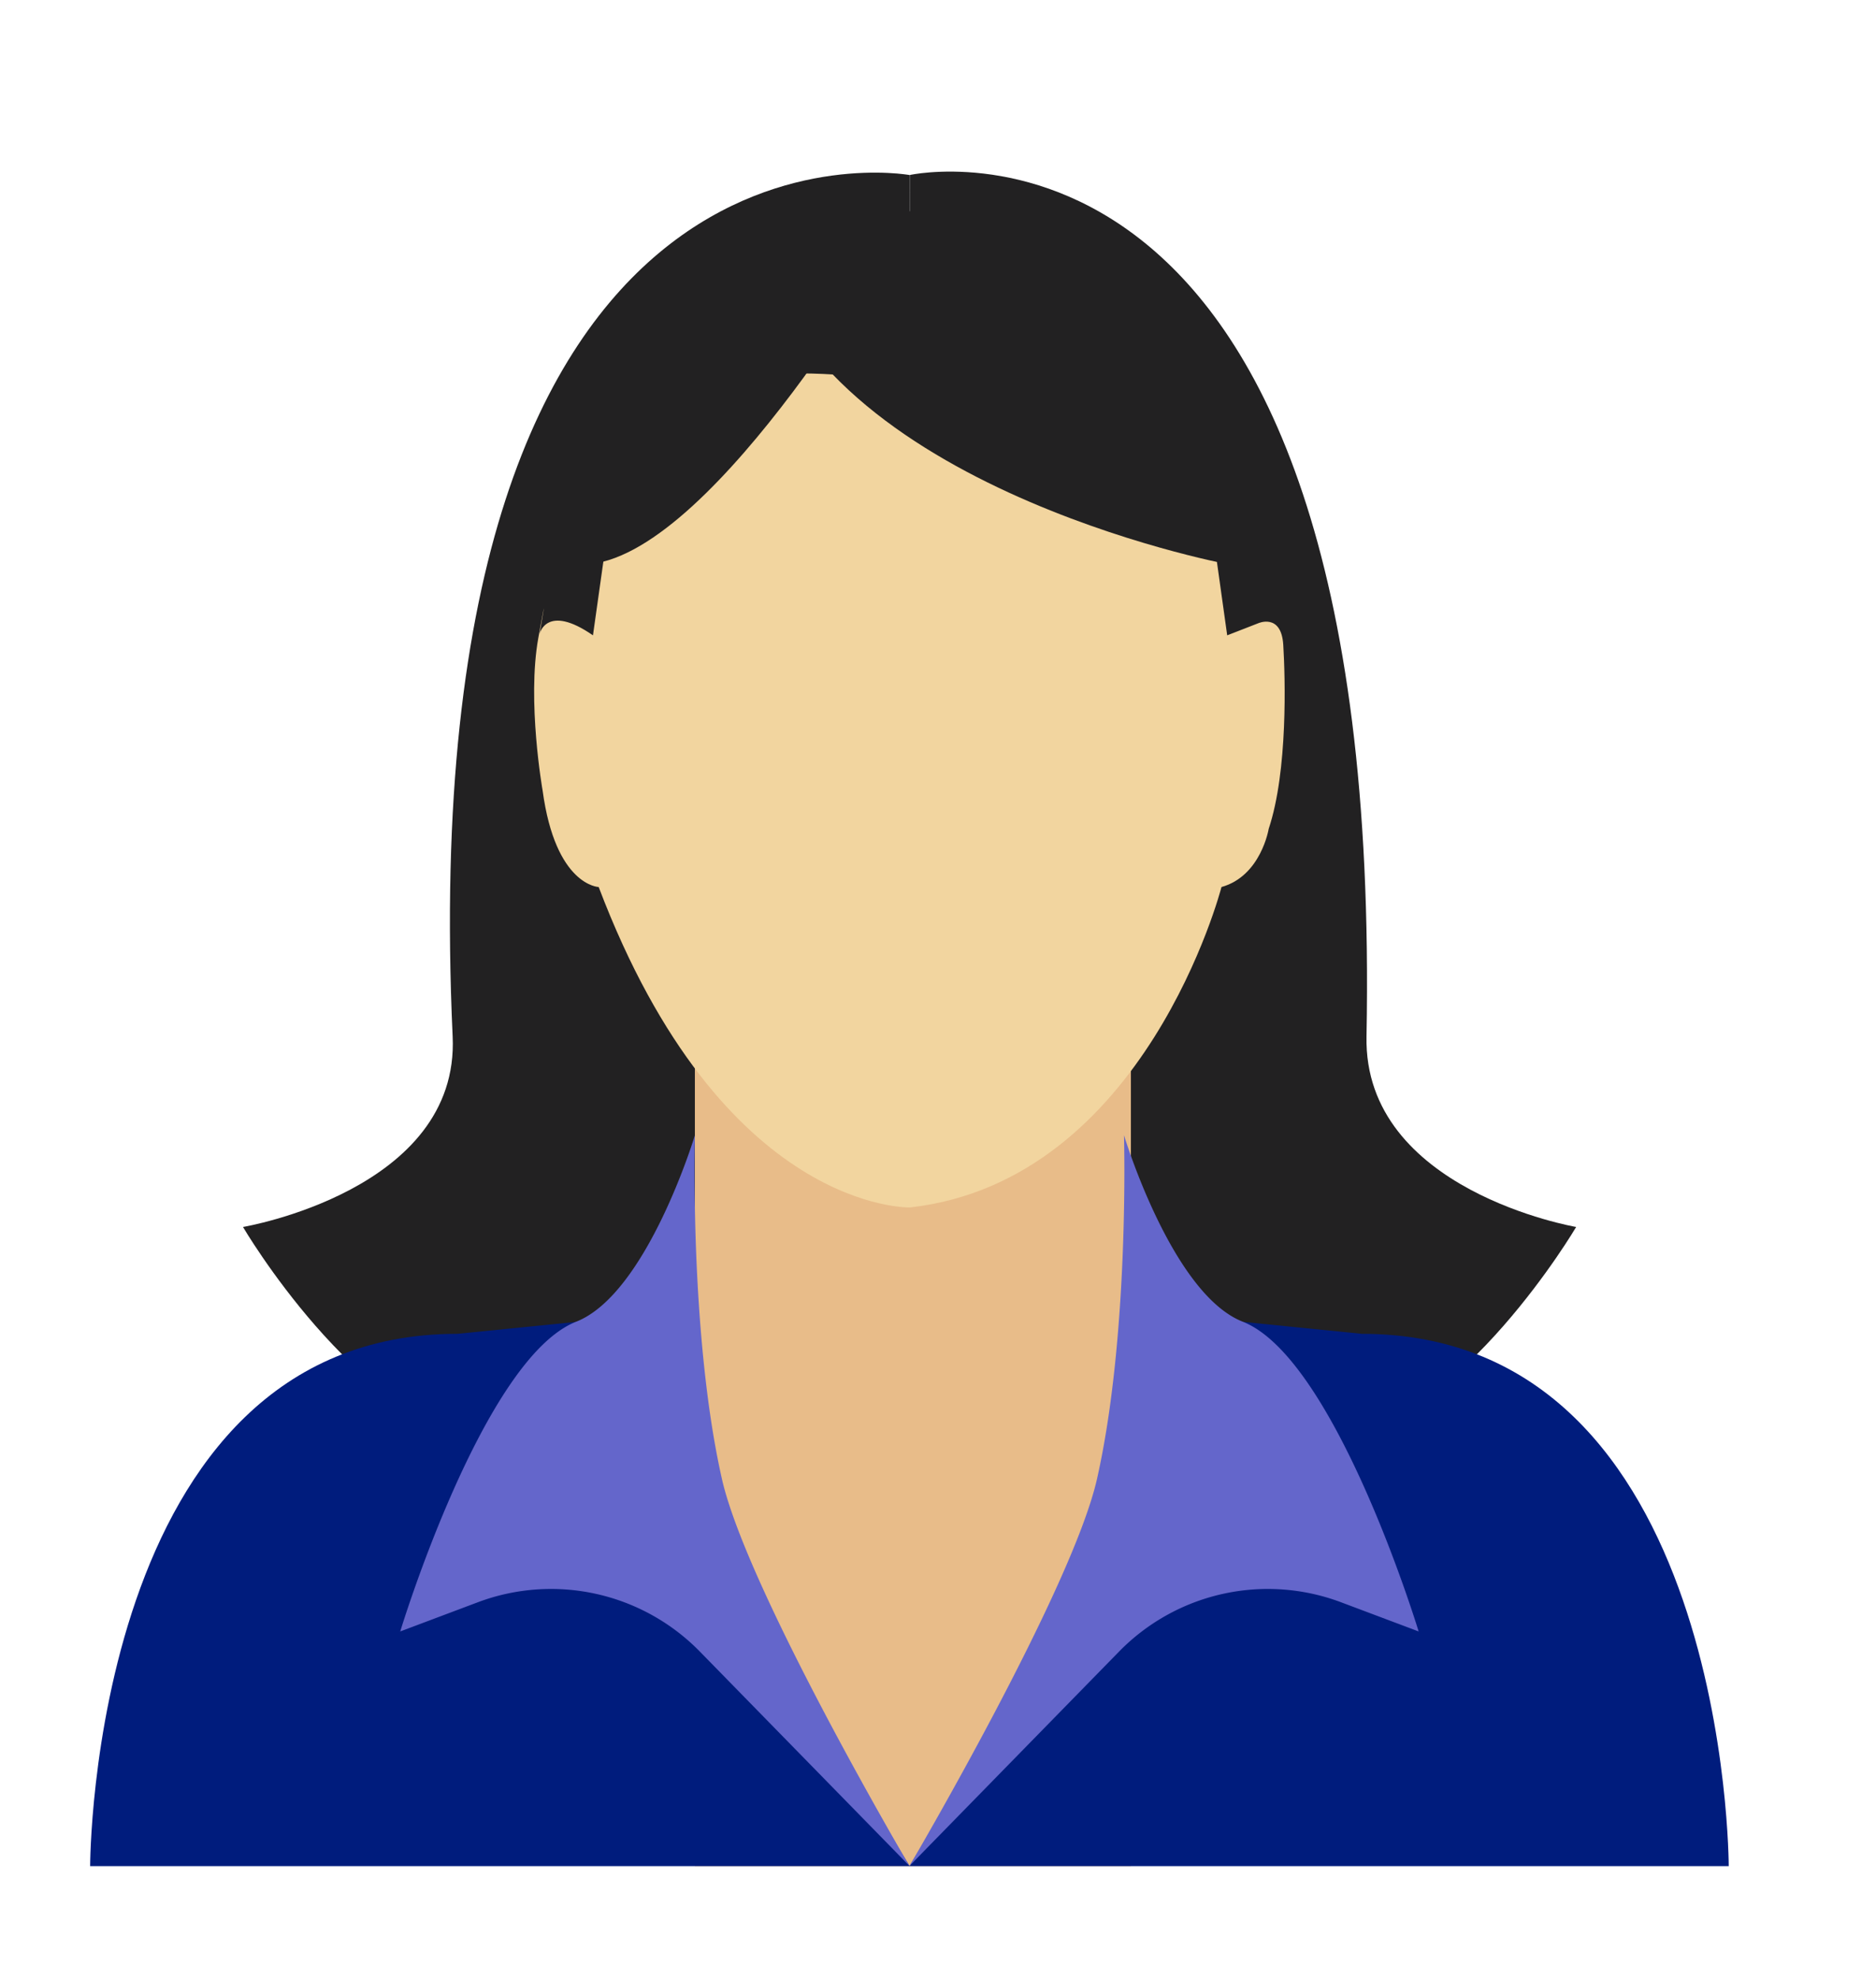 <svg id="Men_avatar_1" data-name="Men avatar 1" xmlns="http://www.w3.org/2000/svg" viewBox="0 0 393.73 415.3"><defs><style>.cls-1{fill:#222122;}.cls-2{fill:#e8bc89;}.cls-3{fill:#001c7d;}.cls-4{fill:#6466cb;}.cls-5{fill:#f2d59f;}</style></defs><g id="Group_227" data-name="Group 227"><path id="Path_463" data-name="Path 463" class="cls-1" d="M190.87,251.08s-62.1,55.3-89.12,51.1S51,257.49,51,257.49s45.53-7.66,44-40c-9.2-200,95.88-180.76,95.88-180.76Z"/></g><g id="Group_228" data-name="Group 228"><path id="Path_464" data-name="Path 464" class="cls-1" d="M190.87,251.08S253,306.38,280,302.18s50.8-44.69,50.8-44.69-44.66-7.62-44-40c3.82-203-95.88-180.76-95.88-180.76Z"/></g><polygon class="cls-2" points="145.84 272.71 145.84 212.29 187.76 246.53 237.35 213.35 237.35 272.71 237.35 391.62 145.84 391.62 145.84 272.71"/><g id="Group_231" data-name="Group 231"><path id="Path_467" data-name="Path 467" class="cls-3" d="M18.92,391.62h172l-70-114.21L96,279.91C18.92,279.91,18.92,391.62,18.92,391.62Z"/></g><g id="Group_235" data-name="Group 235"><path id="Path_470" data-name="Path 470" class="cls-3" d="M362.82,391.62H190.87l70-114.21,24.92,2.5C362.82,279.91,362.82,391.62,362.82,391.62Z"/></g><g id="Group_243" data-name="Group 243"><path id="Path_476" data-name="Path 476" class="cls-4" d="M84,342.37s17.4-57.32,36.92-65c14.88-5.83,24.93-39.14,24.93-39.14s-1.2,41.65,5.65,72.07c5.23,23.27,39.38,81.29,39.38,81.29l-44-45a43.68,43.68,0,0,0-46.47-10.39Z"/></g><g id="Group_244" data-name="Group 244"><path id="Path_477" data-name="Path 477" class="cls-4" d="M297.74,342.37s-17.4-57.32-36.91-65c-14.88-5.83-24.93-39.14-24.93-39.14s1.2,41.65-5.65,72.07c-5.23,23.27-39.38,81.29-39.38,81.29l44-45a43.66,43.66,0,0,1,46.46-10.39Z"/></g><path class="cls-5" d="M124.45,133.33s4-28.59,4.37-30.36S128.68,70.06,191,80.5c0,0,42.58-7.89,55.55,8.35,0,0,7,5.72,8.12,23.83l2.89,20.65,6.47-2.52s4.89-2.24,5.3,4.54,1,26.4-3.06,38.59c0,0-1.61,9.9-9.91,12.21,0,0-15.87,61.65-65.36,67.24,0,0-39.37,1.19-65.35-67.24,0,0-9.07-.24-11.77-20.27,0,0-3.31-18.7-.9-32s.27-.86.27-.86S114.69,126.57,124.45,133.33Z"/><g id="Group_241" data-name="Group 241"><path id="Path_474" data-name="Path 474" class="cls-1" d="M257.46,118.36s-89.11-16.81-98.92-69.67h0s91.72-25.13,98.92,44.71C258.1,99.6,257.46,118.36,257.46,118.36Z"/></g><g id="Group_242" data-name="Group 242"><path id="Path_475" data-name="Path 475" class="cls-1" d="M124,118.36h0s-.67-22.46,0-29.9c5.05-56.38,64.64-39.77,64.64-39.77S150.65,115.29,124,118.36Z"/></g></svg>